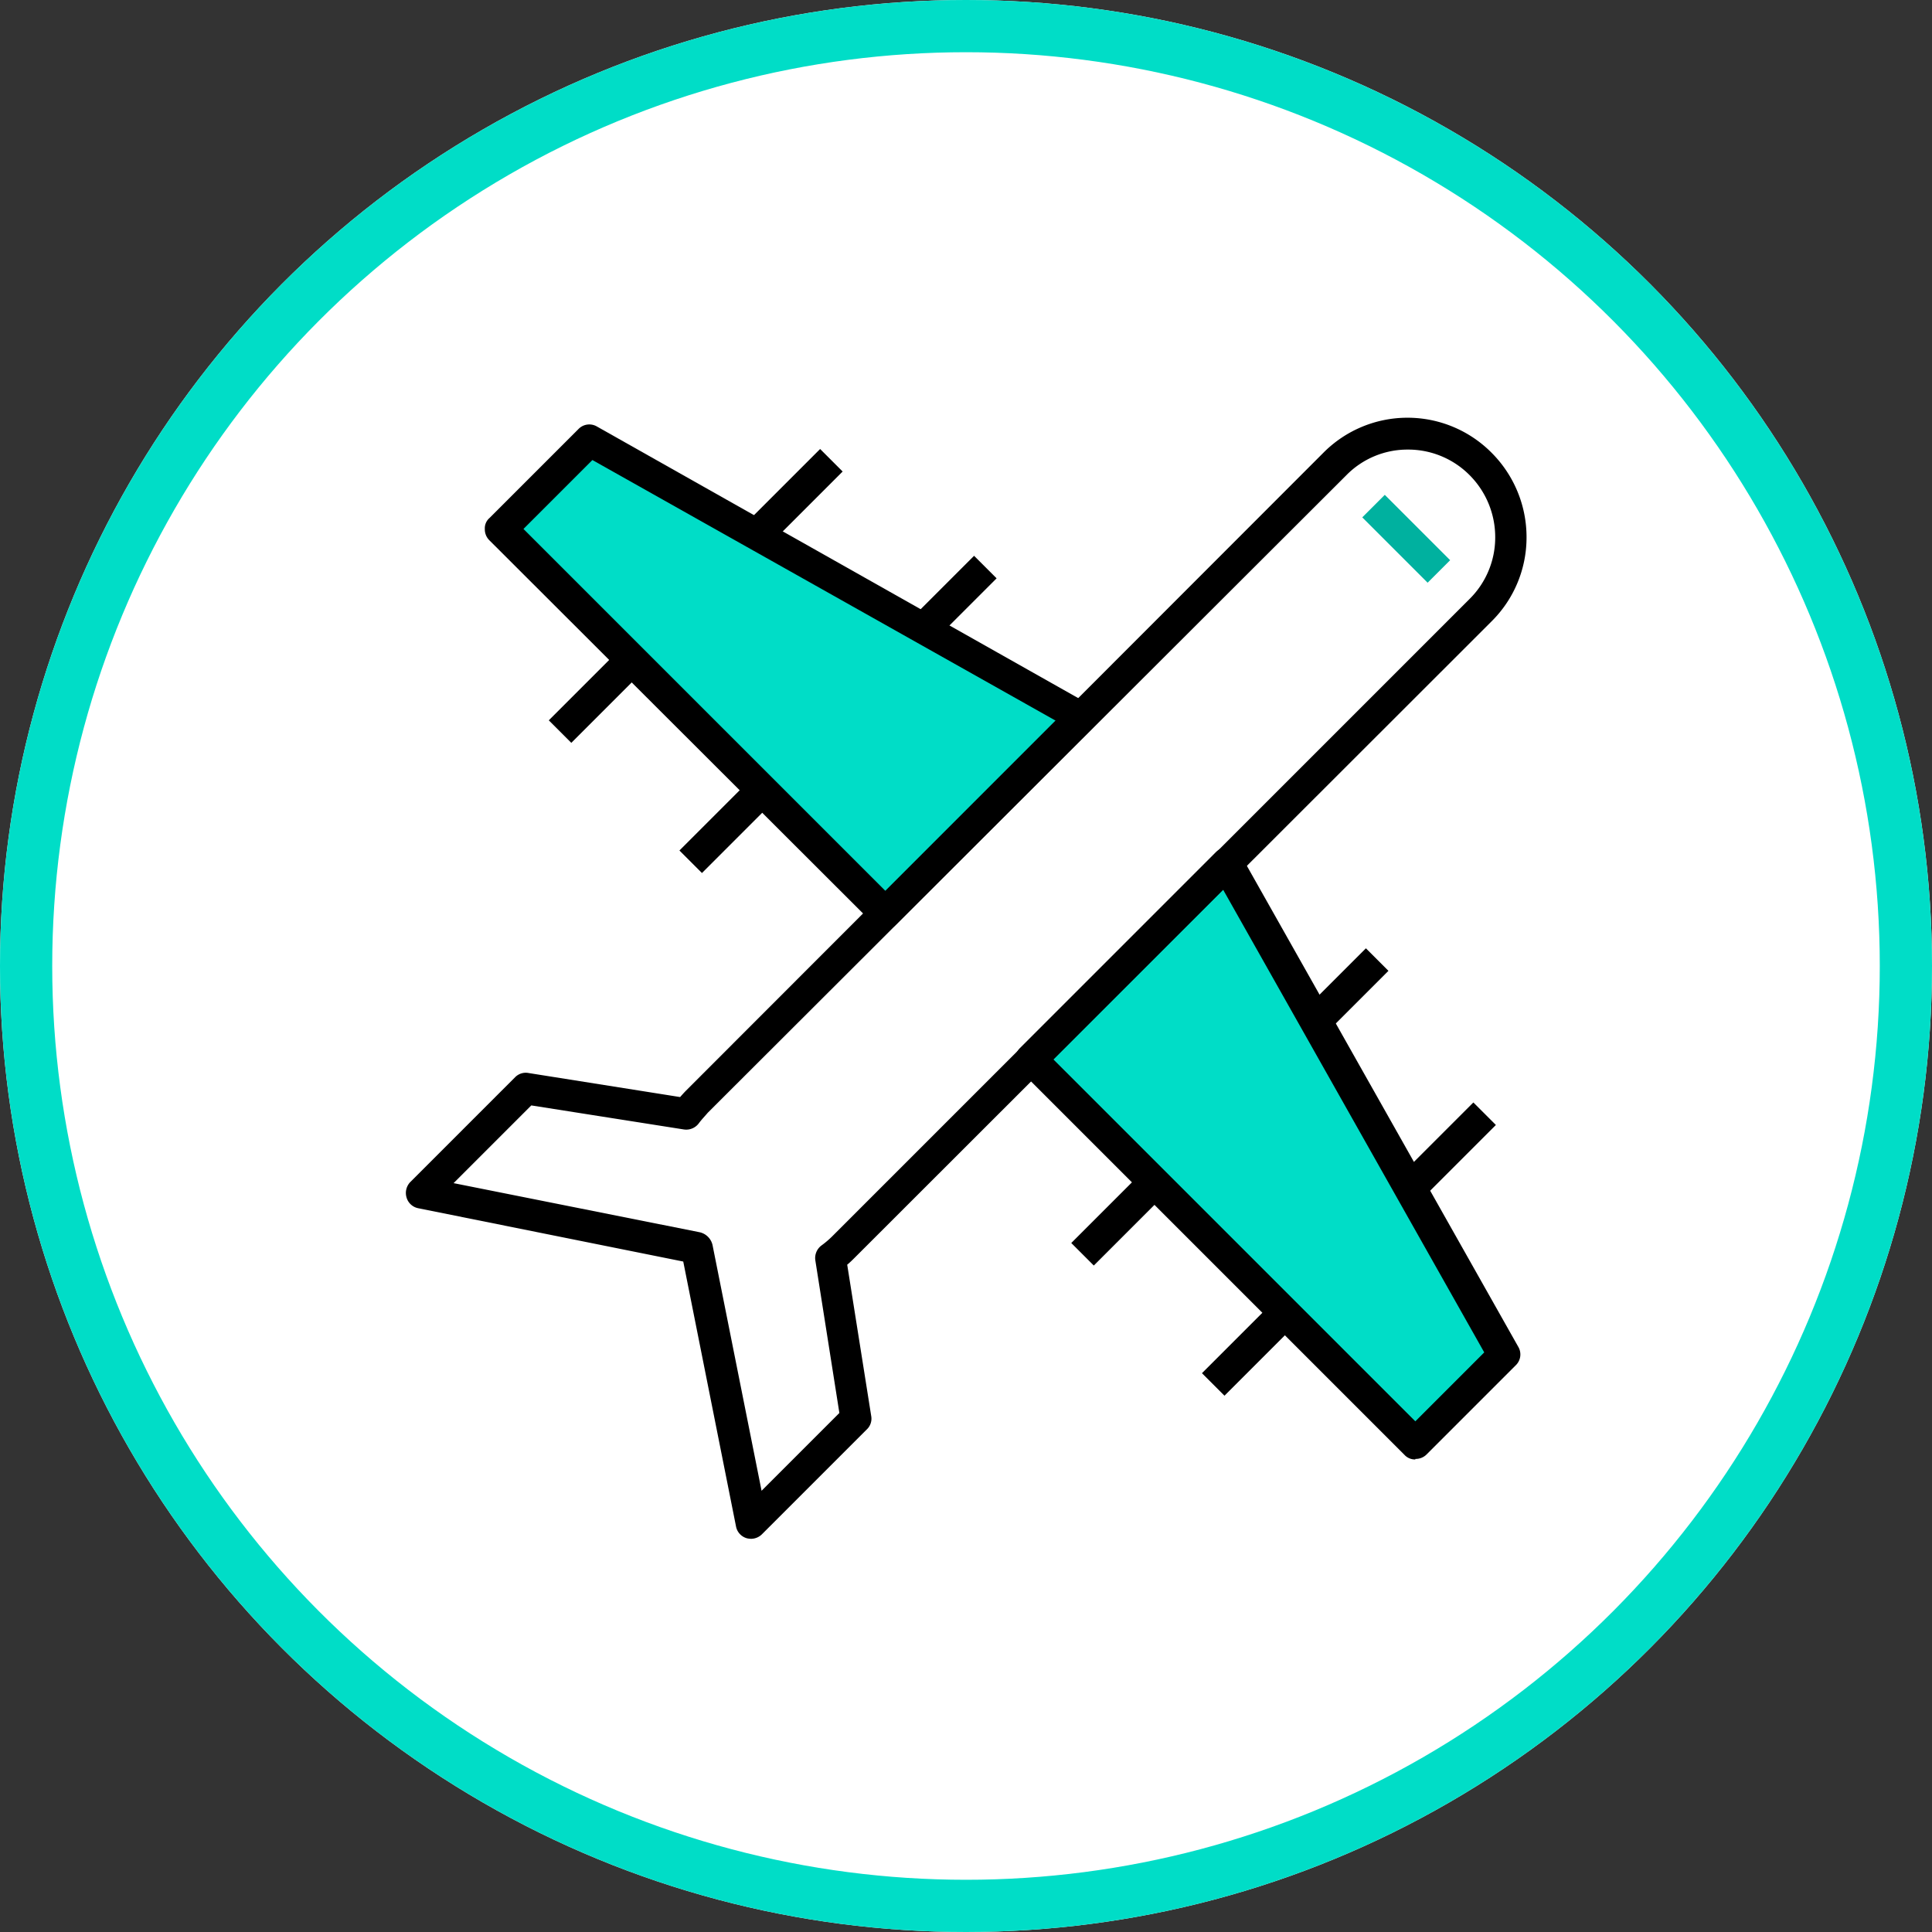 <svg xmlns="http://www.w3.org/2000/svg" xmlns:xlink="http://www.w3.org/1999/xlink" width="37" height="37" viewBox="0 0 37 37">
  <rect x="0" y="0" width="37" height="37" fill="#333333" stroke="none"/>
  <defs>
    <clipPath id="clip-path">
      <rect id="Rectangle_15" data-name="Rectangle 15" width="21.49" height="21.47" fill="none"/>
    </clipPath>
  </defs>
  <g id="ic-airport" transform="translate(-1361 -612)">
    <g id="Ellipse_2" data-name="Ellipse 2" transform="translate(1361 612)" fill="#fff" stroke="#00ddc7" stroke-width="1">
      <circle cx="18.5" cy="18.5" r="18.5" stroke="none"/>
      <circle cx="18.5" cy="18.5" r="18" fill="none"/>
    </g>
    <g id="Layer_1" transform="translate(1368.755 620)">
      <g id="Group_3" data-name="Group 3">
        <path id="Path_8" data-name="Path 8" d="M19.38,19.29l1.41-1.4-5-9.08-3.63,3.45Z" fill="#00ddc7"/>
        <path id="Path_9" data-name="Path 9" d="M2.1,2.08,3.51.68l9.07,5L9.13,9.3Z" fill="#00ddc7"/>
        <g id="Group_2" data-name="Group 2" clip-path="url(#clip-path)">
          <path id="Path_10" data-name="Path 10" d="M6.64,21.47a.387.387,0,0,1-.09-.01.291.291,0,0,1-.21-.23L5.33,16.16.26,15.14a.291.291,0,0,1-.23-.21.3.3,0,0,1,.08-.3l2-2a.286.286,0,0,1,.26-.08l2.9.46s.07-.08.11-.12L17.59.67a2.269,2.269,0,0,1,3.22,0,2.285,2.285,0,0,1,.67,1.62,2.262,2.262,0,0,1-.67,1.61L8.59,16.11s-.08.08-.12.11l.46,2.9a.284.284,0,0,1-.09.26l-2,2a.3.3,0,0,1-.21.09M.94,14.66l4.71.94a.326.326,0,0,1,.24.24l.94,4.71,1.49-1.49-.46-2.92a.3.3,0,0,1,.12-.29,1.772,1.772,0,0,0,.2-.17L20.39,3.47a1.657,1.657,0,0,0,.49-1.18,1.68,1.68,0,0,0-.49-1.19A1.657,1.657,0,0,0,19.21.61a1.64,1.64,0,0,0-1.18.49L5.8,13.31c-.05.06-.11.12-.17.2a.3.3,0,0,1-.29.12l-2.92-.46L.93,14.66Z"/>
          <rect id="Rectangle_6" data-name="Rectangle 6" width="1.66" height="0.61" transform="translate(9.726 3.818) rotate(-45)"/>
          <rect id="Rectangle_7" data-name="Rectangle 7" width="1.94" height="0.61" transform="translate(5.257 8.288) rotate(-45)"/>
          <rect id="Rectangle_8" data-name="Rectangle 8" width="1.83" height="0.61" transform="translate(6.657 1.893) rotate(-45)"/>
          <rect id="Rectangle_9" data-name="Rectangle 9" width="1.94" height="0.61" transform="translate(2.755 5.795) rotate(-45)"/>
          <path id="Path_11" data-name="Path 11" d="M9.2,9.8a.288.288,0,0,1-.21-.09L1.62,2.35a.294.294,0,0,1-.09-.22.258.258,0,0,1,.09-.21L3.32.22A.289.289,0,0,1,3.68.17l9.41,5.31a.309.309,0,0,1,.15.22.322.322,0,0,1-.09.26L9.4,9.71a.31.31,0,0,1-.22.09M2.27,2.13,9.2,9.06,12.46,5.8,3.59.81Z"/>
          <rect id="Rectangle_10" data-name="Rectangle 10" width="1.66" height="0.61" transform="translate(17.23 11.335) rotate(-45)"/>
          <rect id="Rectangle_11" data-name="Rectangle 11" width="1.94" height="0.61" transform="translate(12.761 15.805) rotate(-45)"/>
          <rect id="Rectangle_12" data-name="Rectangle 12" width="1.9" height="0.61" transform="translate(19.118 14.457) rotate(-45)"/>
          <rect id="Rectangle_13" data-name="Rectangle 13" width="1.94" height="0.61" transform="translate(15.264 18.298) rotate(-45)"/>
          <path id="Path_12" data-name="Path 12" d="M19.35,19.95h0a.272.272,0,0,1-.21-.09L11.78,12.5a.3.3,0,0,1,0-.43l3.75-3.75a.311.311,0,0,1,.26-.09.291.291,0,0,1,.22.15l5.31,9.41a.288.288,0,0,1-.05.36l-1.7,1.7a.294.294,0,0,1-.22.09m-6.93-7.65,6.93,6.93,1.32-1.32-5-8.86L12.41,12.3Z"/>
          <rect id="Rectangle_14" data-name="Rectangle 14" width="0.61" height="1.77" transform="translate(18.334 1.908) rotate(-45)" fill="#00b19f"/>
        </g>
      </g>
    </g>
  </g>
</svg>
